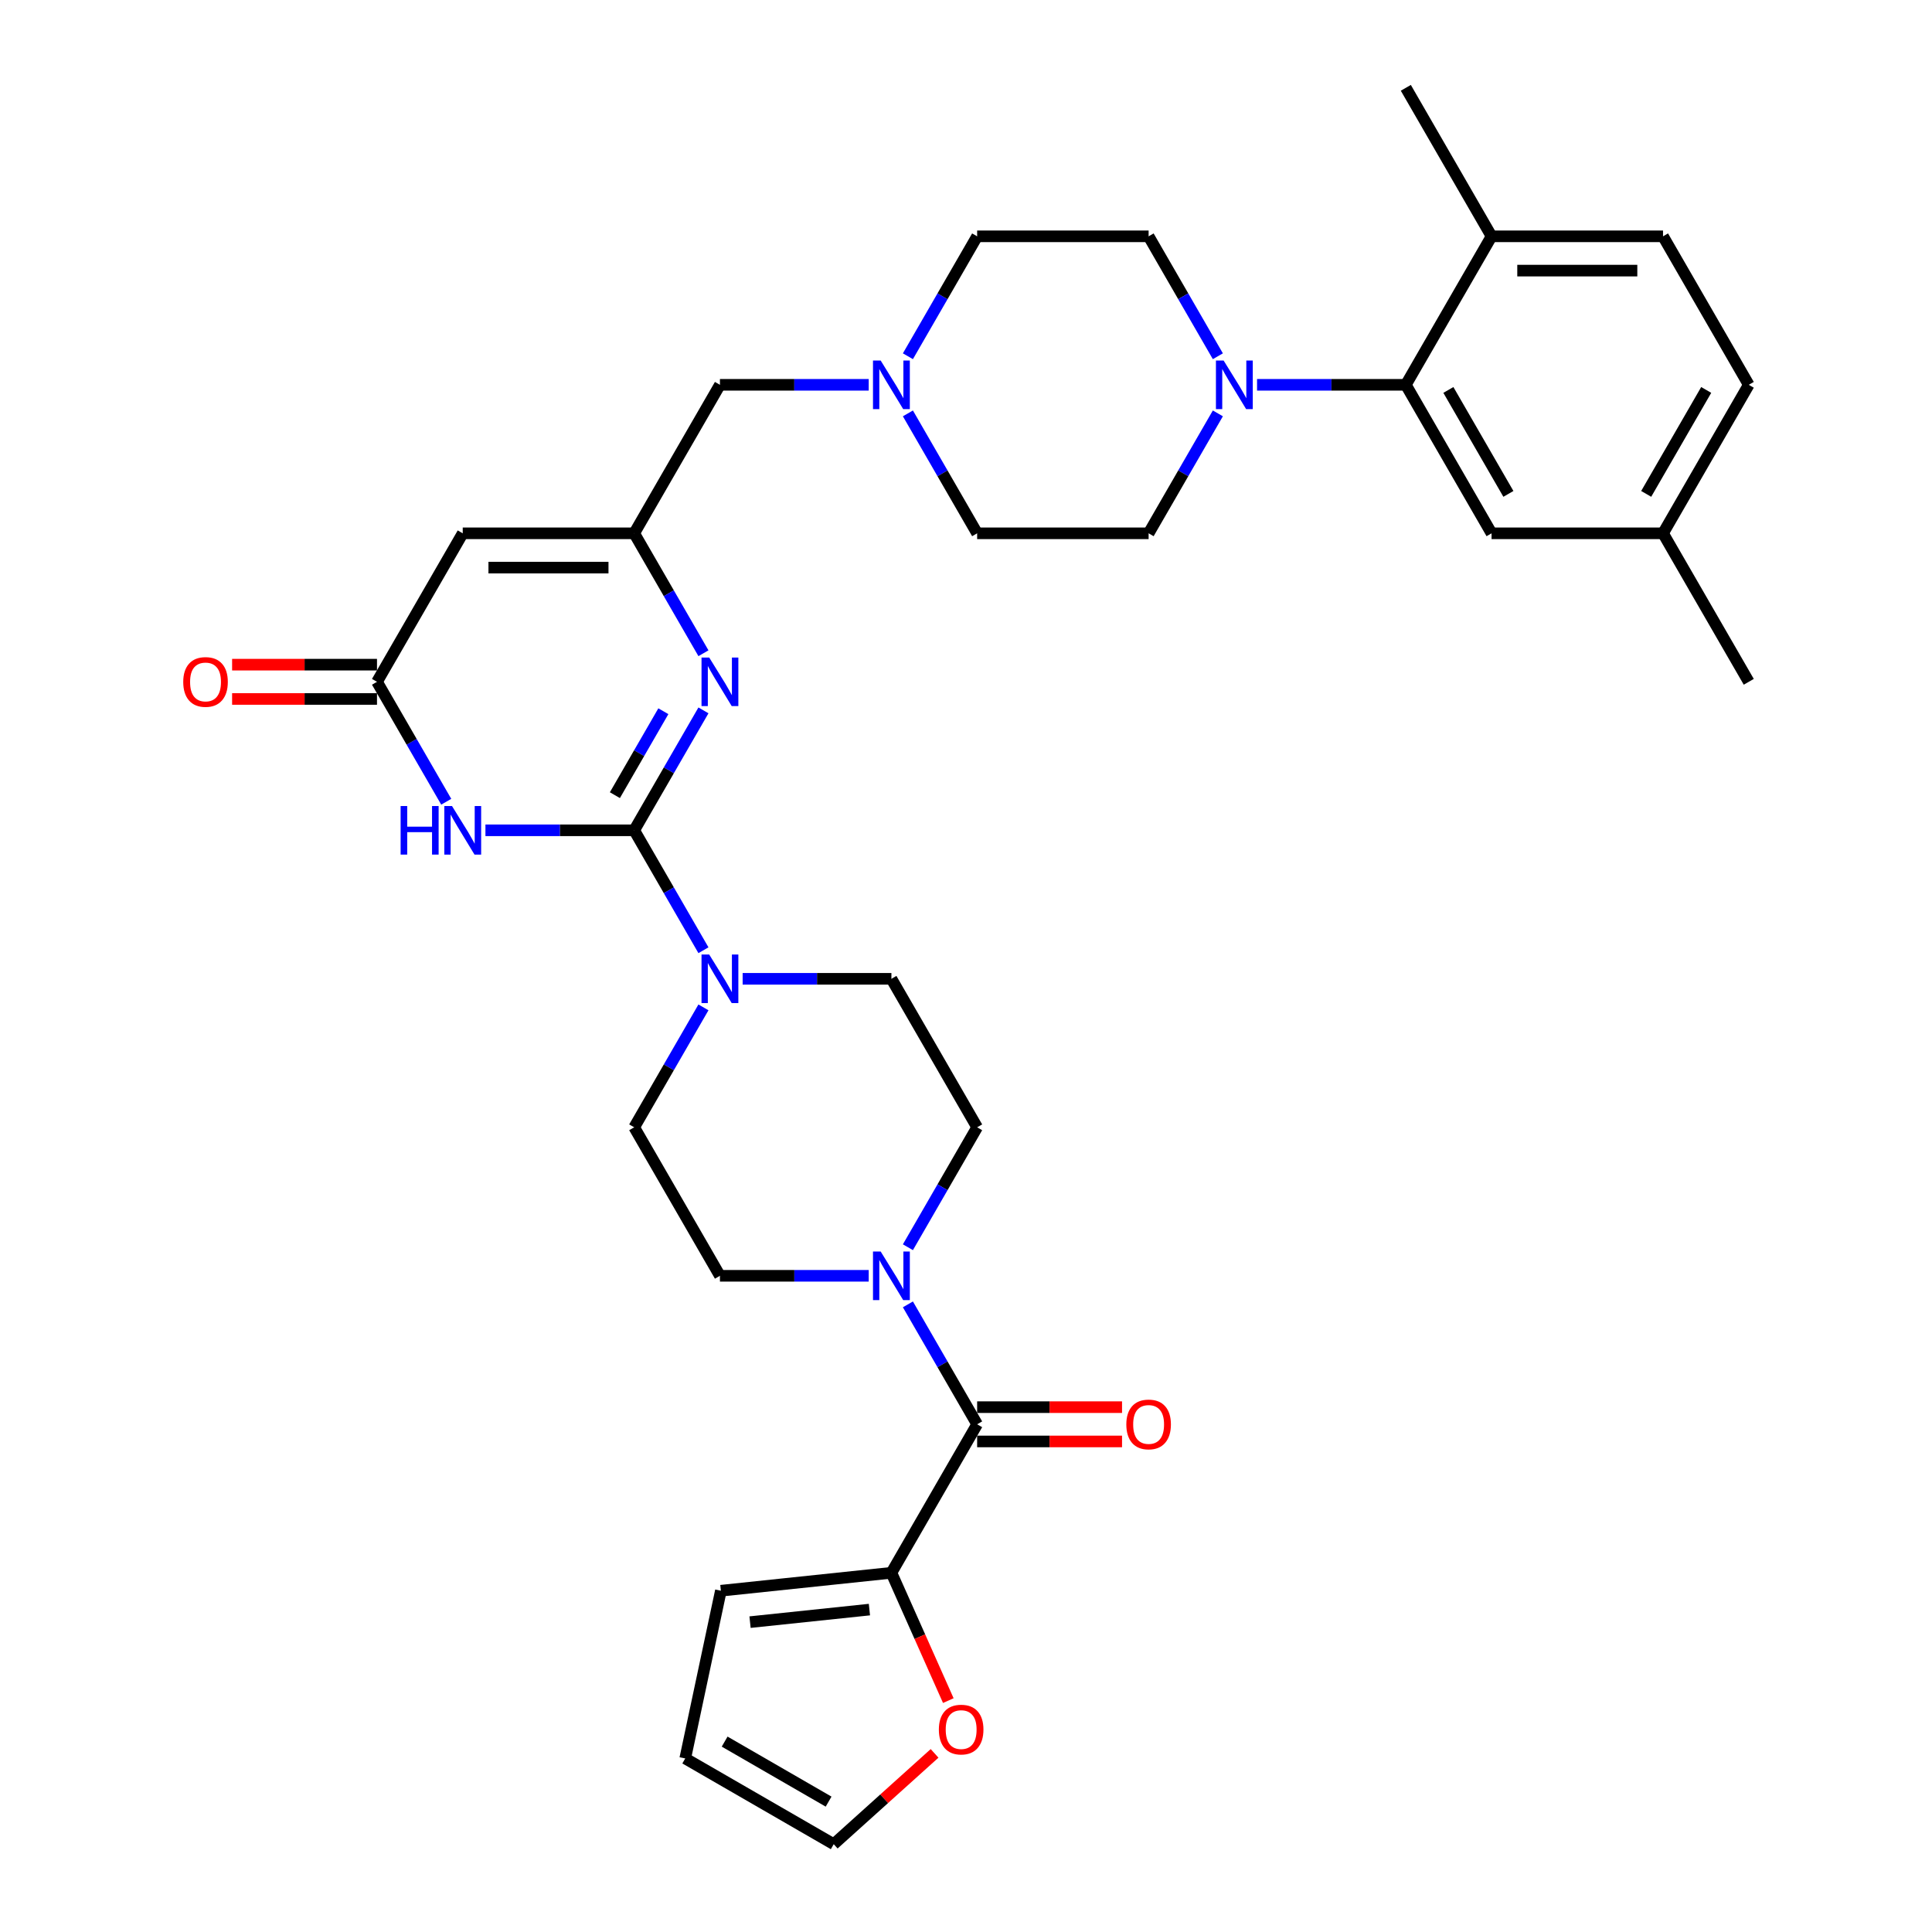 <?xml version='1.0' encoding='iso-8859-1'?>
<svg version='1.1' baseProfile='full'
              xmlns='http://www.w3.org/2000/svg'
                      xmlns:rdkit='http://www.rdkit.org/xml'
                      xmlns:xlink='http://www.w3.org/1999/xlink'
                  xml:space='preserve'
width='1000px' height='1000px' viewBox='0 0 1000 1000'>
<!-- END OF HEADER -->
<rect style='opacity:1.0;fill:#FFFFFF;stroke:none' width='1000' height='1000' x='0' y='0'> </rect>
<path class='bond-0' d='M 505.769,583.491 L 487.849,614.529' style='fill:none;fill-rule:evenodd;stroke:#000000;stroke-width:6px;stroke-linecap:butt;stroke-linejoin:miter;stroke-opacity:1' />
<path class='bond-0' d='M 487.849,614.529 L 469.929,645.567' style='fill:none;fill-rule:evenodd;stroke:#0000FF;stroke-width:6px;stroke-linecap:butt;stroke-linejoin:miter;stroke-opacity:1' />
<path class='bond-1' d='M 505.769,583.491 L 461.392,506.629' style='fill:none;fill-rule:evenodd;stroke:#000000;stroke-width:6px;stroke-linecap:butt;stroke-linejoin:miter;stroke-opacity:1' />
<path class='bond-2' d='M 449.642,660.353 L 411.14,660.353' style='fill:none;fill-rule:evenodd;stroke:#0000FF;stroke-width:6px;stroke-linecap:butt;stroke-linejoin:miter;stroke-opacity:1' />
<path class='bond-2' d='M 411.14,660.353 L 372.639,660.353' style='fill:none;fill-rule:evenodd;stroke:#000000;stroke-width:6px;stroke-linecap:butt;stroke-linejoin:miter;stroke-opacity:1' />
<path class='bond-3' d='M 469.929,675.14 L 487.849,706.178' style='fill:none;fill-rule:evenodd;stroke:#0000FF;stroke-width:6px;stroke-linecap:butt;stroke-linejoin:miter;stroke-opacity:1' />
<path class='bond-3' d='M 487.849,706.178 L 505.769,737.216' style='fill:none;fill-rule:evenodd;stroke:#000000;stroke-width:6px;stroke-linecap:butt;stroke-linejoin:miter;stroke-opacity:1' />
<path class='bond-4' d='M 372.639,660.353 L 328.263,583.491' style='fill:none;fill-rule:evenodd;stroke:#000000;stroke-width:6px;stroke-linecap:butt;stroke-linejoin:miter;stroke-opacity:1' />
<path class='bond-5' d='M 505.769,746.091 L 543.267,746.091' style='fill:none;fill-rule:evenodd;stroke:#000000;stroke-width:6px;stroke-linecap:butt;stroke-linejoin:miter;stroke-opacity:1' />
<path class='bond-5' d='M 543.267,746.091 L 580.765,746.091' style='fill:none;fill-rule:evenodd;stroke:#FF0000;stroke-width:6px;stroke-linecap:butt;stroke-linejoin:miter;stroke-opacity:1' />
<path class='bond-5' d='M 505.769,728.341 L 543.267,728.341' style='fill:none;fill-rule:evenodd;stroke:#000000;stroke-width:6px;stroke-linecap:butt;stroke-linejoin:miter;stroke-opacity:1' />
<path class='bond-5' d='M 543.267,728.341 L 580.765,728.341' style='fill:none;fill-rule:evenodd;stroke:#FF0000;stroke-width:6px;stroke-linecap:butt;stroke-linejoin:miter;stroke-opacity:1' />
<path class='bond-6' d='M 505.769,737.216 L 461.392,814.078' style='fill:none;fill-rule:evenodd;stroke:#000000;stroke-width:6px;stroke-linecap:butt;stroke-linejoin:miter;stroke-opacity:1' />
<path class='bond-7' d='M 461.392,814.078 L 476.119,847.154' style='fill:none;fill-rule:evenodd;stroke:#000000;stroke-width:6px;stroke-linecap:butt;stroke-linejoin:miter;stroke-opacity:1' />
<path class='bond-7' d='M 476.119,847.154 L 490.845,880.23' style='fill:none;fill-rule:evenodd;stroke:#FF0000;stroke-width:6px;stroke-linecap:butt;stroke-linejoin:miter;stroke-opacity:1' />
<path class='bond-8' d='M 461.392,814.078 L 373.126,823.355' style='fill:none;fill-rule:evenodd;stroke:#000000;stroke-width:6px;stroke-linecap:butt;stroke-linejoin:miter;stroke-opacity:1' />
<path class='bond-8' d='M 450.008,833.123 L 388.221,839.617' style='fill:none;fill-rule:evenodd;stroke:#000000;stroke-width:6px;stroke-linecap:butt;stroke-linejoin:miter;stroke-opacity:1' />
<path class='bond-9' d='M 483.735,907.545 L 457.635,931.045' style='fill:none;fill-rule:evenodd;stroke:#FF0000;stroke-width:6px;stroke-linecap:butt;stroke-linejoin:miter;stroke-opacity:1' />
<path class='bond-9' d='M 457.635,931.045 L 431.535,954.545' style='fill:none;fill-rule:evenodd;stroke:#000000;stroke-width:6px;stroke-linecap:butt;stroke-linejoin:miter;stroke-opacity:1' />
<path class='bond-10' d='M 431.535,954.545 L 354.673,910.169' style='fill:none;fill-rule:evenodd;stroke:#000000;stroke-width:6px;stroke-linecap:butt;stroke-linejoin:miter;stroke-opacity:1' />
<path class='bond-10' d='M 428.881,932.517 L 375.077,901.453' style='fill:none;fill-rule:evenodd;stroke:#000000;stroke-width:6px;stroke-linecap:butt;stroke-linejoin:miter;stroke-opacity:1' />
<path class='bond-11' d='M 239.51,276.042 L 328.263,276.042' style='fill:none;fill-rule:evenodd;stroke:#000000;stroke-width:6px;stroke-linecap:butt;stroke-linejoin:miter;stroke-opacity:1' />
<path class='bond-11' d='M 252.823,293.792 L 314.95,293.792' style='fill:none;fill-rule:evenodd;stroke:#000000;stroke-width:6px;stroke-linecap:butt;stroke-linejoin:miter;stroke-opacity:1' />
<path class='bond-12' d='M 239.51,276.042 L 195.133,352.904' style='fill:none;fill-rule:evenodd;stroke:#000000;stroke-width:6px;stroke-linecap:butt;stroke-linejoin:miter;stroke-opacity:1' />
<path class='bond-13' d='M 328.263,276.042 L 346.183,307.08' style='fill:none;fill-rule:evenodd;stroke:#000000;stroke-width:6px;stroke-linecap:butt;stroke-linejoin:miter;stroke-opacity:1' />
<path class='bond-13' d='M 346.183,307.08 L 364.103,338.118' style='fill:none;fill-rule:evenodd;stroke:#0000FF;stroke-width:6px;stroke-linecap:butt;stroke-linejoin:miter;stroke-opacity:1' />
<path class='bond-14' d='M 328.263,276.042 L 372.639,199.179' style='fill:none;fill-rule:evenodd;stroke:#000000;stroke-width:6px;stroke-linecap:butt;stroke-linejoin:miter;stroke-opacity:1' />
<path class='bond-15' d='M 364.103,367.69 L 346.183,398.728' style='fill:none;fill-rule:evenodd;stroke:#0000FF;stroke-width:6px;stroke-linecap:butt;stroke-linejoin:miter;stroke-opacity:1' />
<path class='bond-15' d='M 346.183,398.728 L 328.263,429.766' style='fill:none;fill-rule:evenodd;stroke:#000000;stroke-width:6px;stroke-linecap:butt;stroke-linejoin:miter;stroke-opacity:1' />
<path class='bond-15' d='M 343.354,368.126 L 330.81,389.853' style='fill:none;fill-rule:evenodd;stroke:#0000FF;stroke-width:6px;stroke-linecap:butt;stroke-linejoin:miter;stroke-opacity:1' />
<path class='bond-15' d='M 330.81,389.853 L 318.266,411.58' style='fill:none;fill-rule:evenodd;stroke:#000000;stroke-width:6px;stroke-linecap:butt;stroke-linejoin:miter;stroke-opacity:1' />
<path class='bond-16' d='M 328.263,429.766 L 289.762,429.766' style='fill:none;fill-rule:evenodd;stroke:#000000;stroke-width:6px;stroke-linecap:butt;stroke-linejoin:miter;stroke-opacity:1' />
<path class='bond-16' d='M 289.762,429.766 L 251.261,429.766' style='fill:none;fill-rule:evenodd;stroke:#0000FF;stroke-width:6px;stroke-linecap:butt;stroke-linejoin:miter;stroke-opacity:1' />
<path class='bond-17' d='M 328.263,429.766 L 346.183,460.804' style='fill:none;fill-rule:evenodd;stroke:#000000;stroke-width:6px;stroke-linecap:butt;stroke-linejoin:miter;stroke-opacity:1' />
<path class='bond-17' d='M 346.183,460.804 L 364.103,491.842' style='fill:none;fill-rule:evenodd;stroke:#0000FF;stroke-width:6px;stroke-linecap:butt;stroke-linejoin:miter;stroke-opacity:1' />
<path class='bond-18' d='M 230.973,414.98 L 213.053,383.942' style='fill:none;fill-rule:evenodd;stroke:#0000FF;stroke-width:6px;stroke-linecap:butt;stroke-linejoin:miter;stroke-opacity:1' />
<path class='bond-18' d='M 213.053,383.942 L 195.133,352.904' style='fill:none;fill-rule:evenodd;stroke:#000000;stroke-width:6px;stroke-linecap:butt;stroke-linejoin:miter;stroke-opacity:1' />
<path class='bond-19' d='M 195.133,344.029 L 157.635,344.029' style='fill:none;fill-rule:evenodd;stroke:#000000;stroke-width:6px;stroke-linecap:butt;stroke-linejoin:miter;stroke-opacity:1' />
<path class='bond-19' d='M 157.635,344.029 L 120.137,344.029' style='fill:none;fill-rule:evenodd;stroke:#FF0000;stroke-width:6px;stroke-linecap:butt;stroke-linejoin:miter;stroke-opacity:1' />
<path class='bond-19' d='M 195.133,361.779 L 157.635,361.779' style='fill:none;fill-rule:evenodd;stroke:#000000;stroke-width:6px;stroke-linecap:butt;stroke-linejoin:miter;stroke-opacity:1' />
<path class='bond-19' d='M 157.635,361.779 L 120.137,361.779' style='fill:none;fill-rule:evenodd;stroke:#FF0000;stroke-width:6px;stroke-linecap:butt;stroke-linejoin:miter;stroke-opacity:1' />
<path class='bond-20' d='M 364.103,521.415 L 346.183,552.453' style='fill:none;fill-rule:evenodd;stroke:#0000FF;stroke-width:6px;stroke-linecap:butt;stroke-linejoin:miter;stroke-opacity:1' />
<path class='bond-20' d='M 346.183,552.453 L 328.263,583.491' style='fill:none;fill-rule:evenodd;stroke:#000000;stroke-width:6px;stroke-linecap:butt;stroke-linejoin:miter;stroke-opacity:1' />
<path class='bond-21' d='M 384.39,506.629 L 422.891,506.629' style='fill:none;fill-rule:evenodd;stroke:#0000FF;stroke-width:6px;stroke-linecap:butt;stroke-linejoin:miter;stroke-opacity:1' />
<path class='bond-21' d='M 422.891,506.629 L 461.392,506.629' style='fill:none;fill-rule:evenodd;stroke:#000000;stroke-width:6px;stroke-linecap:butt;stroke-linejoin:miter;stroke-opacity:1' />
<path class='bond-22' d='M 372.639,199.179 L 411.14,199.179' style='fill:none;fill-rule:evenodd;stroke:#000000;stroke-width:6px;stroke-linecap:butt;stroke-linejoin:miter;stroke-opacity:1' />
<path class='bond-22' d='M 411.14,199.179 L 449.642,199.179' style='fill:none;fill-rule:evenodd;stroke:#0000FF;stroke-width:6px;stroke-linecap:butt;stroke-linejoin:miter;stroke-opacity:1' />
<path class='bond-23' d='M 469.929,213.966 L 487.849,245.004' style='fill:none;fill-rule:evenodd;stroke:#0000FF;stroke-width:6px;stroke-linecap:butt;stroke-linejoin:miter;stroke-opacity:1' />
<path class='bond-23' d='M 487.849,245.004 L 505.769,276.042' style='fill:none;fill-rule:evenodd;stroke:#000000;stroke-width:6px;stroke-linecap:butt;stroke-linejoin:miter;stroke-opacity:1' />
<path class='bond-24' d='M 469.929,184.393 L 487.849,153.355' style='fill:none;fill-rule:evenodd;stroke:#0000FF;stroke-width:6px;stroke-linecap:butt;stroke-linejoin:miter;stroke-opacity:1' />
<path class='bond-24' d='M 487.849,153.355 L 505.769,122.317' style='fill:none;fill-rule:evenodd;stroke:#000000;stroke-width:6px;stroke-linecap:butt;stroke-linejoin:miter;stroke-opacity:1' />
<path class='bond-25' d='M 594.522,122.317 L 612.442,153.355' style='fill:none;fill-rule:evenodd;stroke:#000000;stroke-width:6px;stroke-linecap:butt;stroke-linejoin:miter;stroke-opacity:1' />
<path class='bond-25' d='M 612.442,153.355 L 630.362,184.393' style='fill:none;fill-rule:evenodd;stroke:#0000FF;stroke-width:6px;stroke-linecap:butt;stroke-linejoin:miter;stroke-opacity:1' />
<path class='bond-26' d='M 594.522,122.317 L 505.769,122.317' style='fill:none;fill-rule:evenodd;stroke:#000000;stroke-width:6px;stroke-linecap:butt;stroke-linejoin:miter;stroke-opacity:1' />
<path class='bond-27' d='M 630.362,213.966 L 612.442,245.004' style='fill:none;fill-rule:evenodd;stroke:#0000FF;stroke-width:6px;stroke-linecap:butt;stroke-linejoin:miter;stroke-opacity:1' />
<path class='bond-27' d='M 612.442,245.004 L 594.522,276.042' style='fill:none;fill-rule:evenodd;stroke:#000000;stroke-width:6px;stroke-linecap:butt;stroke-linejoin:miter;stroke-opacity:1' />
<path class='bond-28' d='M 650.649,199.179 L 689.15,199.179' style='fill:none;fill-rule:evenodd;stroke:#0000FF;stroke-width:6px;stroke-linecap:butt;stroke-linejoin:miter;stroke-opacity:1' />
<path class='bond-28' d='M 689.15,199.179 L 727.651,199.179' style='fill:none;fill-rule:evenodd;stroke:#000000;stroke-width:6px;stroke-linecap:butt;stroke-linejoin:miter;stroke-opacity:1' />
<path class='bond-29' d='M 594.522,276.042 L 505.769,276.042' style='fill:none;fill-rule:evenodd;stroke:#000000;stroke-width:6px;stroke-linecap:butt;stroke-linejoin:miter;stroke-opacity:1' />
<path class='bond-30' d='M 727.651,199.179 L 772.028,276.042' style='fill:none;fill-rule:evenodd;stroke:#000000;stroke-width:6px;stroke-linecap:butt;stroke-linejoin:miter;stroke-opacity:1' />
<path class='bond-30' d='M 749.68,201.833 L 780.744,255.637' style='fill:none;fill-rule:evenodd;stroke:#000000;stroke-width:6px;stroke-linecap:butt;stroke-linejoin:miter;stroke-opacity:1' />
<path class='bond-31' d='M 727.651,199.179 L 772.028,122.317' style='fill:none;fill-rule:evenodd;stroke:#000000;stroke-width:6px;stroke-linecap:butt;stroke-linejoin:miter;stroke-opacity:1' />
<path class='bond-32' d='M 772.028,276.042 L 860.781,276.042' style='fill:none;fill-rule:evenodd;stroke:#000000;stroke-width:6px;stroke-linecap:butt;stroke-linejoin:miter;stroke-opacity:1' />
<path class='bond-33' d='M 860.781,276.042 L 905.158,199.179' style='fill:none;fill-rule:evenodd;stroke:#000000;stroke-width:6px;stroke-linecap:butt;stroke-linejoin:miter;stroke-opacity:1' />
<path class='bond-33' d='M 852.065,255.637 L 883.129,201.833' style='fill:none;fill-rule:evenodd;stroke:#000000;stroke-width:6px;stroke-linecap:butt;stroke-linejoin:miter;stroke-opacity:1' />
<path class='bond-34' d='M 860.781,276.042 L 905.158,352.904' style='fill:none;fill-rule:evenodd;stroke:#000000;stroke-width:6px;stroke-linecap:butt;stroke-linejoin:miter;stroke-opacity:1' />
<path class='bond-35' d='M 905.158,199.179 L 860.781,122.317' style='fill:none;fill-rule:evenodd;stroke:#000000;stroke-width:6px;stroke-linecap:butt;stroke-linejoin:miter;stroke-opacity:1' />
<path class='bond-36' d='M 860.781,122.317 L 772.028,122.317' style='fill:none;fill-rule:evenodd;stroke:#000000;stroke-width:6px;stroke-linecap:butt;stroke-linejoin:miter;stroke-opacity:1' />
<path class='bond-36' d='M 847.468,140.068 L 785.341,140.068' style='fill:none;fill-rule:evenodd;stroke:#000000;stroke-width:6px;stroke-linecap:butt;stroke-linejoin:miter;stroke-opacity:1' />
<path class='bond-37' d='M 772.028,122.317 L 727.651,45.455' style='fill:none;fill-rule:evenodd;stroke:#000000;stroke-width:6px;stroke-linecap:butt;stroke-linejoin:miter;stroke-opacity:1' />
<path class='bond-38' d='M 354.673,910.169 L 373.126,823.355' style='fill:none;fill-rule:evenodd;stroke:#000000;stroke-width:6px;stroke-linecap:butt;stroke-linejoin:miter;stroke-opacity:1' />
<path  class='atom-1' d='M 455.837 647.786
L 464.073 661.099
Q 464.889 662.413, 466.203 664.791
Q 467.516 667.17, 467.587 667.312
L 467.587 647.786
L 470.925 647.786
L 470.925 672.921
L 467.481 672.921
L 458.641 658.365
Q 457.612 656.661, 456.511 654.709
Q 455.446 652.756, 455.126 652.153
L 455.126 672.921
L 451.86 672.921
L 451.86 647.786
L 455.837 647.786
' fill='#0000FF'/>
<path  class='atom-4' d='M 582.984 737.287
Q 582.984 731.252, 585.966 727.879
Q 588.948 724.506, 594.522 724.506
Q 600.096 724.506, 603.078 727.879
Q 606.06 731.252, 606.06 737.287
Q 606.06 743.393, 603.042 746.872
Q 600.025 750.316, 594.522 750.316
Q 588.984 750.316, 585.966 746.872
Q 582.984 743.429, 582.984 737.287
M 594.522 747.476
Q 598.356 747.476, 600.415 744.92
Q 602.51 742.328, 602.51 737.287
Q 602.51 732.352, 600.415 729.867
Q 598.356 727.346, 594.522 727.346
Q 590.688 727.346, 588.593 729.832
Q 586.534 732.317, 586.534 737.287
Q 586.534 742.363, 588.593 744.92
Q 590.688 747.476, 594.522 747.476
' fill='#FF0000'/>
<path  class='atom-6' d='M 485.954 895.229
Q 485.954 889.194, 488.936 885.821
Q 491.918 882.449, 497.492 882.449
Q 503.065 882.449, 506.047 885.821
Q 509.029 889.194, 509.029 895.229
Q 509.029 901.335, 506.012 904.814
Q 502.994 908.258, 497.492 908.258
Q 491.953 908.258, 488.936 904.814
Q 485.954 901.371, 485.954 895.229
M 497.492 905.418
Q 501.326 905.418, 503.385 902.862
Q 505.479 900.27, 505.479 895.229
Q 505.479 890.294, 503.385 887.809
Q 501.326 885.289, 497.492 885.289
Q 493.657 885.289, 491.563 887.774
Q 489.504 890.259, 489.504 895.229
Q 489.504 900.306, 491.563 902.862
Q 493.657 905.418, 497.492 905.418
' fill='#FF0000'/>
<path  class='atom-10' d='M 367.083 340.337
L 375.32 353.65
Q 376.136 354.963, 377.45 357.342
Q 378.763 359.72, 378.834 359.862
L 378.834 340.337
L 382.171 340.337
L 382.171 365.471
L 378.728 365.471
L 369.888 350.916
Q 368.859 349.212, 367.758 347.259
Q 366.693 345.307, 366.373 344.703
L 366.373 365.471
L 363.107 365.471
L 363.107 340.337
L 367.083 340.337
' fill='#0000FF'/>
<path  class='atom-12' d='M 207.364 417.199
L 210.772 417.199
L 210.772 427.885
L 223.623 427.885
L 223.623 417.199
L 227.031 417.199
L 227.031 442.334
L 223.623 442.334
L 223.623 430.725
L 210.772 430.725
L 210.772 442.334
L 207.364 442.334
L 207.364 417.199
' fill='#0000FF'/>
<path  class='atom-12' d='M 233.954 417.199
L 242.19 430.512
Q 243.007 431.825, 244.32 434.204
Q 245.634 436.583, 245.705 436.725
L 245.705 417.199
L 249.042 417.199
L 249.042 442.334
L 245.598 442.334
L 236.759 427.778
Q 235.729 426.074, 234.628 424.122
Q 233.563 422.169, 233.244 421.566
L 233.244 442.334
L 229.978 442.334
L 229.978 417.199
L 233.954 417.199
' fill='#0000FF'/>
<path  class='atom-14' d='M 94.843 352.975
Q 94.843 346.94, 97.825 343.567
Q 100.807 340.195, 106.38 340.195
Q 111.954 340.195, 114.936 343.567
Q 117.918 346.94, 117.918 352.975
Q 117.918 359.081, 114.901 362.56
Q 111.883 366.004, 106.38 366.004
Q 100.842 366.004, 97.825 362.56
Q 94.843 359.117, 94.843 352.975
M 106.38 363.164
Q 110.215 363.164, 112.274 360.608
Q 114.368 358.016, 114.368 352.975
Q 114.368 348.04, 112.274 345.555
Q 110.215 343.035, 106.38 343.035
Q 102.546 343.035, 100.452 345.52
Q 98.393 348.005, 98.393 352.975
Q 98.393 358.052, 100.452 360.608
Q 102.546 363.164, 106.38 363.164
' fill='#FF0000'/>
<path  class='atom-15' d='M 367.083 494.061
L 375.32 507.374
Q 376.136 508.688, 377.45 511.066
Q 378.763 513.445, 378.834 513.587
L 378.834 494.061
L 382.171 494.061
L 382.171 519.196
L 378.728 519.196
L 369.888 504.641
Q 368.859 502.937, 367.758 500.984
Q 366.693 499.031, 366.373 498.428
L 366.373 519.196
L 363.107 519.196
L 363.107 494.061
L 367.083 494.061
' fill='#0000FF'/>
<path  class='atom-17' d='M 455.837 186.612
L 464.073 199.925
Q 464.889 201.238, 466.203 203.617
Q 467.516 205.996, 467.587 206.138
L 467.587 186.612
L 470.925 186.612
L 470.925 211.747
L 467.481 211.747
L 458.641 197.191
Q 457.612 195.487, 456.511 193.535
Q 455.446 191.582, 455.126 190.978
L 455.126 211.747
L 451.86 211.747
L 451.86 186.612
L 455.837 186.612
' fill='#0000FF'/>
<path  class='atom-21' d='M 633.343 186.612
L 641.579 199.925
Q 642.395 201.238, 643.709 203.617
Q 645.022 205.996, 645.093 206.138
L 645.093 186.612
L 648.431 186.612
L 648.431 211.747
L 644.987 211.747
L 636.147 197.191
Q 635.118 195.487, 634.017 193.535
Q 632.952 191.582, 632.633 190.978
L 632.633 211.747
L 629.366 211.747
L 629.366 186.612
L 633.343 186.612
' fill='#0000FF'/>
</svg>
